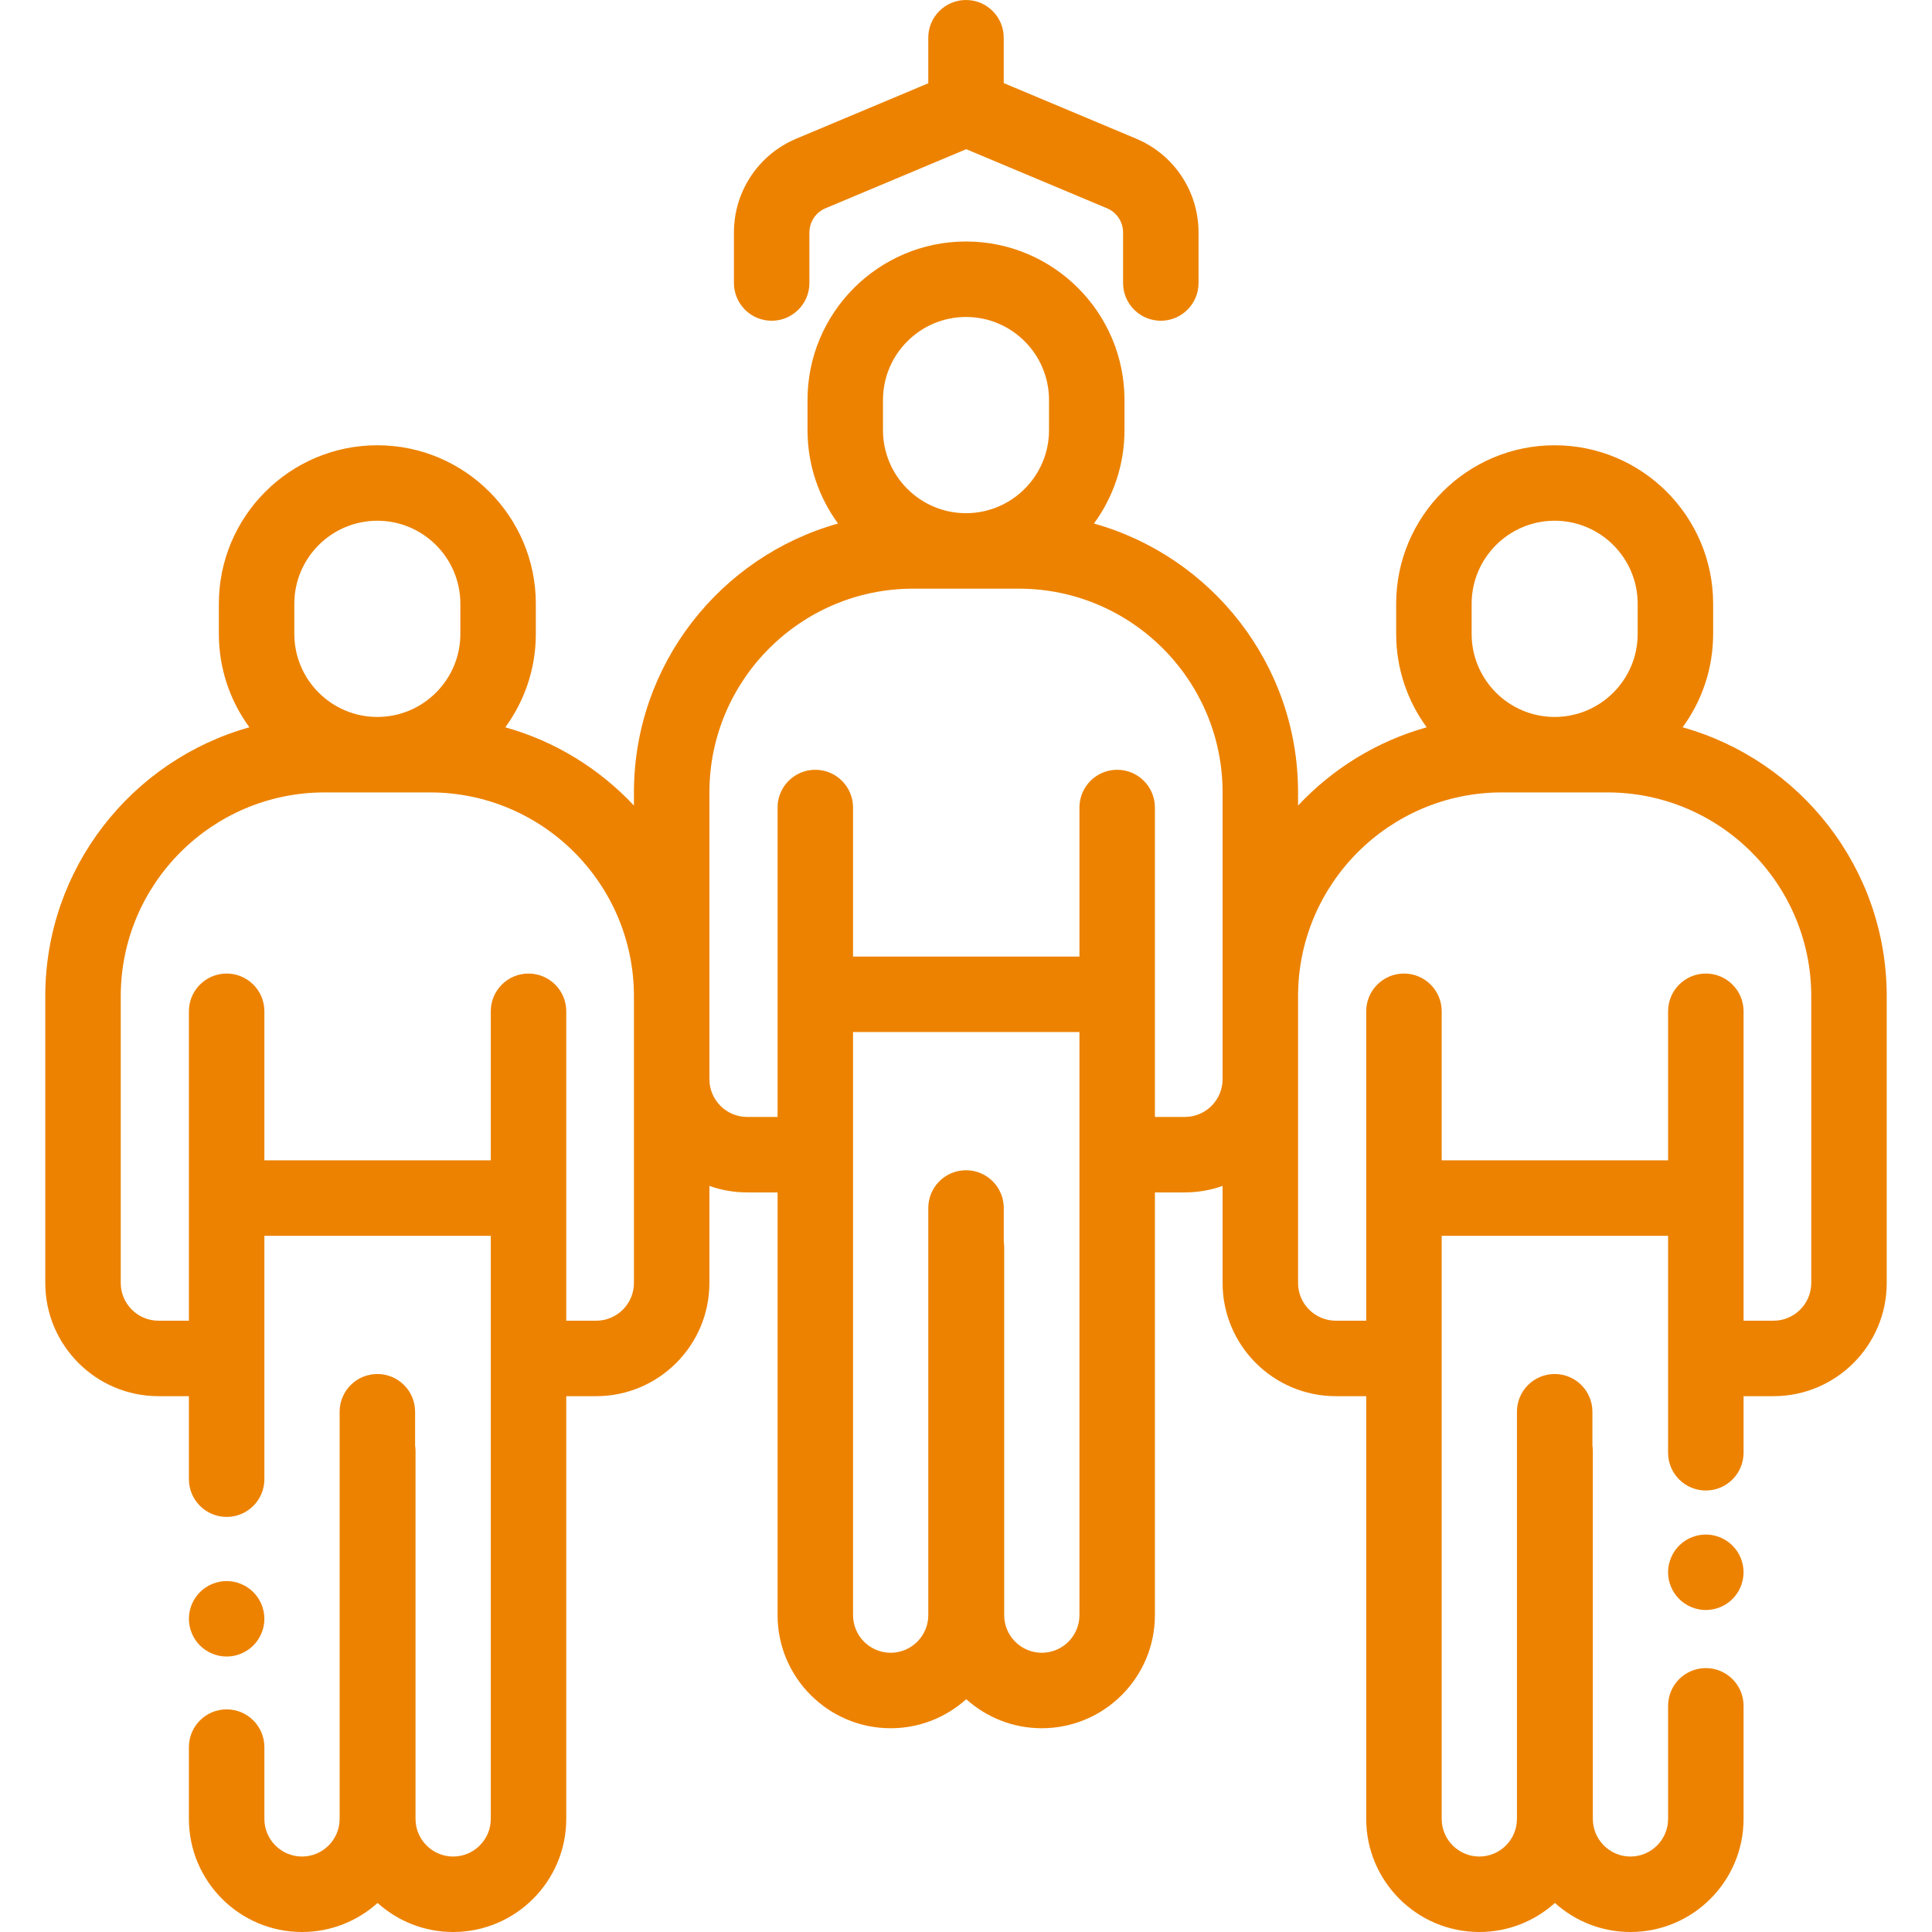 <?xml version="1.0" encoding="iso-8859-1"?>
<!-- Generator: Adobe Illustrator 19.0.0, SVG Export Plug-In . SVG Version: 6.00 Build 0)  -->
<svg xmlns="http://www.w3.org/2000/svg" xmlns:xlink="http://www.w3.org/1999/xlink" version="1.1" id="Capa_1" x="0px" y="0px" viewBox="0 0 512 512" style="enable-background:new 0 0 512 512;" xml:space="preserve" width="512px" height="512px">
<g>
	<g>
		<path d="M67.13,421.93c-1.86-1.86-4.44-2.93-7.07-2.93s-5.21,1.069-7.069,2.93c-1.86,1.86-2.931,4.44-2.931,7.07    s1.07,5.21,2.931,7.069C54.859,437.93,57.43,439,60.06,439s5.21-1.07,7.07-2.931c1.87-1.859,2.93-4.439,2.93-7.069    S69,423.79,67.13,421.93z" fill="#ed8200"/>
	</g>
</g>
<g>
	<g>
		<path d="M445.909,192.743C450.991,185.798,454,177.246,454,168v-8c0-23.159-18.841-42-42-42s-42,18.841-42,42v8    c0,9.246,3.009,17.798,8.091,24.743c-13.223,3.7-24.957,10.981-34.091,20.737V210c0-33.906-22.93-62.539-54.091-71.257    C294.991,131.798,298,123.246,298,114v-8c0-23.159-18.841-42-42-42s-42,18.841-42,42v8c0,9.246,3.009,17.798,8.091,24.743    C190.93,147.461,168,176.094,168,210v3.48c-9.134-9.757-20.868-17.038-34.091-20.737C138.991,185.798,142,177.246,142,168v-8    c0-23.159-18.841-42-42-42s-42,18.841-42,42v8c0,9.246,3.009,17.798,8.091,24.743C34.93,201.461,12,230.094,12,264v76    c0,16.542,13.458,30,30,30h8.063v22c0,5.522,4.478,10,10,10c5.522,0,10-4.478,10-10v-64.5h60v154.528    c0,5.498-4.474,9.972-9.972,9.972s-9.972-4.474-9.972-9.972V384.5c0-0.486-0.046-0.959-0.113-1.426v-8.947c0-5.522-4.478-10-10-10    c-5.522,0-10,4.478-10,10v107.901c0,5.498-4.474,9.972-9.972,9.972s-9.972-4.474-9.972-9.972V463c0-5.522-4.478-10-10-10    c-5.522,0-10,4.478-10,10v19.028c0,16.526,13.445,29.972,29.972,29.972c7.693,0,14.716-2.916,20.028-7.697    c5.313,4.781,12.335,7.697,20.028,7.697c16.526,0,29.972-13.445,29.972-29.972V370H158c16.542,0,30-13.458,30-30v-25.72    c3.13,1.11,6.494,1.72,10,1.72h8.063v112.028c0,16.526,13.445,29.972,29.972,29.972c7.693,0,14.716-2.916,20.028-7.697    c5.313,4.781,12.335,7.697,20.028,7.697c16.526,0,29.972-13.445,29.972-29.972V316H314c3.506,0,6.87-0.61,10-1.72V340    c0,16.542,13.458,30,30,30h8.063v112.028c0,16.526,13.445,29.972,29.972,29.972c7.693,0,14.716-2.916,20.028-7.697    c5.313,4.781,12.335,7.697,20.028,7.697c16.526,0,29.972-13.445,29.972-29.972v-29.965c0-5.522-4.478-10-10-10    c-5.522,0-10,4.478-10,10v29.965c0,5.498-4.474,9.972-9.972,9.972s-9.972-4.474-9.972-9.972V384.5    c0-0.486-0.046-0.959-0.113-1.426v-8.947c0-5.522-4.478-10-10-10c-5.522,0-10,4.478-10,10v107.901    c0,5.498-4.474,9.972-9.972,9.972c-5.498,0-9.972-4.474-9.972-9.972V327.5h60V385c0,5.522,4.478,10,10,10c5.522,0,10-4.478,10-10    v-15H470c16.542,0,30-13.458,30-30v-76C500,230.094,477.07,201.461,445.909,192.743z M78,160c0-12.131,9.869-22,22-22    s22,9.869,22,22v8c0,12.131-9.869,22-22,22s-22-9.869-22-22V160z M168,286v54c0,5.514-4.486,10-10,10h-7.937v-82    c0-5.522-4.478-10-10-10c-5.522,0-10,4.478-10,10v39.5h-60V268c0-5.522-4.478-10-10-10c-5.522,0-10,4.478-10,10v82H42    c-5.514,0-10-4.486-10-10v-76c0-29.775,24.225-54,54-54h28c29.775,0,54,24.225,54,54V286z M234,106c0-12.131,9.869-22,22-22    s22,9.869,22,22v8c0,12.131-9.869,22-22,22c-12.131,0-22-9.869-22-22V106z M286.063,428.028c0,5.498-4.473,9.972-9.971,9.972    s-9.972-4.474-9.972-9.972V330.5c0-0.486-0.046-0.959-0.113-1.426v-8.947c0-5.522-4.478-10-10-10c-5.522,0-10,4.478-10,10v107.901    c0,5.498-4.474,9.972-9.972,9.972c-5.498,0-9.972-4.474-9.972-9.972V273.5h60V428.028z M324,264v22c0,5.514-4.486,10-10,10h-7.937    v-82c0-5.522-4.478-10-10-10c-5.522,0-10,4.478-10,10v39.5h-60V214c0-5.522-4.478-10-10-10c-5.522,0-10,4.478-10,10v82H198    c-5.514,0-10-4.486-10-10v-22v-54c0-29.775,24.225-54,54-54h28c29.775,0,54,24.225,54,54V264z M390,160c0-12.131,9.869-22,22-22    c12.131,0,22,9.869,22,22v8c0,12.131-9.869,22-22,22c-12.131,0-22-9.869-22-22V160z M480,340c0,5.514-4.486,10-10,10h-7.937v-82    c0-5.522-4.478-10-10-10c-5.522,0-10,4.478-10,10v39.5h-60V268c0-5.522-4.478-10-10-10c-5.522,0-10,4.478-10,10v82H354    c-5.514,0-10-4.486-10-10v-54v-22c0-29.775,24.225-54,54-54h28c29.775,0,54,24.225,54,54V340z" fill="#ed8200"/>
	</g>
</g>
<g>
	<g>
		<path d="M459.13,409.6c-1.86-1.871-4.43-2.93-7.07-2.93c-2.63,0-5.21,1.06-7.069,2.93c-1.86,1.86-2.931,4.431-2.931,7.07    c0,2.63,1.07,5.21,2.931,7.07c1.859,1.859,4.439,2.93,7.069,2.93c2.641,0,5.21-1.07,7.07-2.93c1.87-1.86,2.93-4.44,2.93-7.07    C462.06,414.03,461,411.46,459.13,409.6z" fill="#ed8200"/>
	</g>
</g>
<g>
	<g>
		<path d="M301.089,36.745L266,22.019V10c0-5.522-4.478-10-10-10c-5.522,0-10,4.478-10,10v12.072l-34.962,14.673    C200.991,40.96,194.5,50.725,194.5,61.62V75c0,5.522,4.478,10,10,10c5.522,0,10-4.478,10-10V61.62    c0-2.818,1.679-5.343,4.277-6.434l37.286-15.648l37.287,15.648c2.598,1.091,4.276,3.615,4.276,6.434V75c0,5.522,4.478,10,10,10    c5.522,0,10-4.478,10-10V61.62C317.626,50.724,311.135,40.96,301.089,36.745z" fill="#ed8200"/>
	</g>
</g>
<g>
</g>
<g>
</g>
<g>
</g>
<g>
</g>
<g>
</g>
<g>
</g>
<g>
</g>
<g>
</g>
<g>
</g>
<g>
</g>
<g>
</g>
<g>
</g>
<g>
</g>
<g>
</g>
<g>
</g>
</svg>
